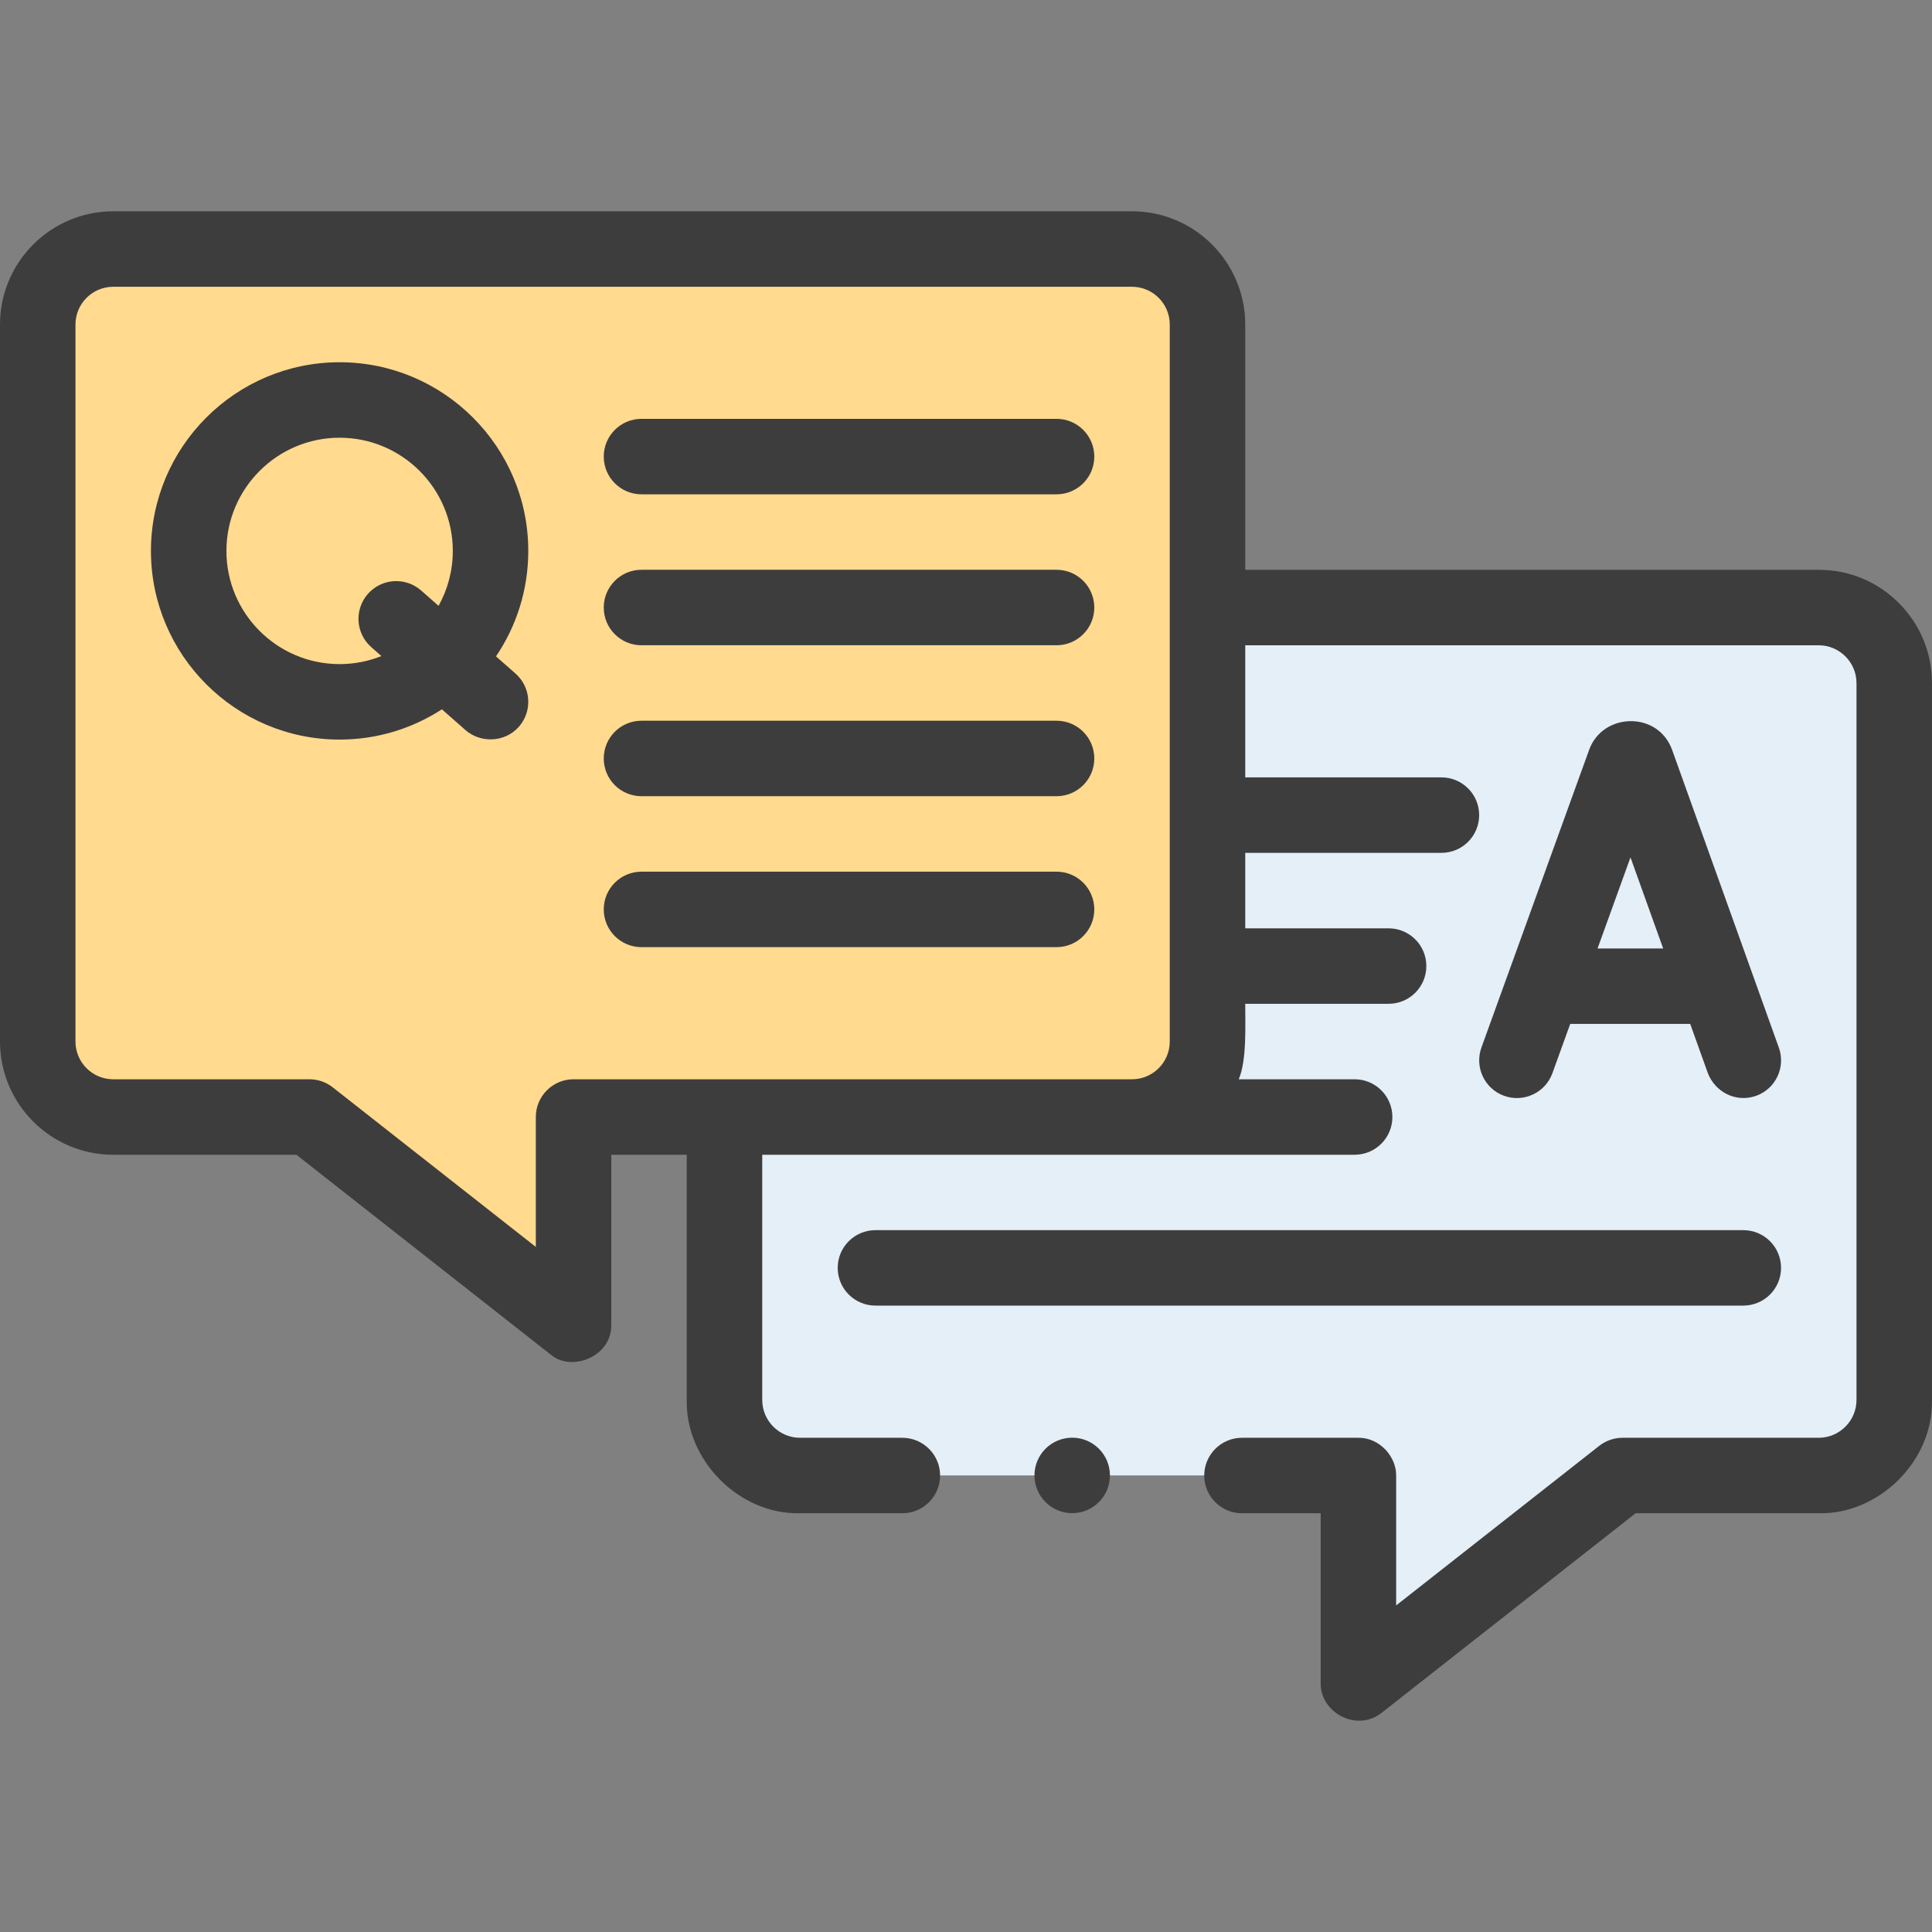<svg width="62" height="62" viewBox="0 0 62 62" fill="none" xmlns="http://www.w3.org/2000/svg">
<rect x="0" y="0" width="62" height="62" fill="#808080" stroke="none"/>
<path d="M58.367 19.496H38.75V33.422C38.75 34.76 37.666 35.844 36.328 35.844H23.25V44.926C23.25 46.264 24.334 47.348 25.672 47.348H43.594V54.008L52.07 47.348H58.367C59.705 47.348 60.789 46.264 60.789 44.926V21.918C60.789 20.58 59.705 19.496 58.367 19.496Z" fill="#E4EFF7"/>
<path d="M38.75 10.414V33.422C38.75 34.76 37.666 35.844 36.328 35.844H18.406V42.504L9.93 35.844H3.633C2.295 35.844 1.211 34.76 1.211 33.422V10.414C1.211 9.076 2.295 7.992 3.633 7.992H36.328C37.666 7.992 38.75 9.076 38.75 10.414Z" fill="#FFDA8F"/>
<path d="M60.935 19.351C60.249 18.664 59.338 18.286 58.367 18.286H39.961V10.414C39.961 8.411 38.331 6.781 36.328 6.781H3.633C1.63 6.781 0 8.411 0 10.414V33.424C0 35.428 1.63 37.057 3.633 37.057H9.511L17.658 43.459C18.338 44.054 19.645 43.529 19.617 42.507V37.057H22.039V44.929C21.995 46.842 23.703 48.606 25.672 48.562H28.958C29.625 48.562 30.169 48.019 30.169 47.351C30.169 46.684 29.625 46.14 28.958 46.14H25.672C25.006 46.139 24.462 45.595 24.461 44.929V37.057H36.328H43.472C44.141 37.057 44.683 36.515 44.683 35.846C44.683 35.178 44.141 34.635 43.472 34.635H39.752C40.017 34.021 39.958 32.881 39.961 32.213H44.562C45.231 32.213 45.773 31.671 45.773 31.002C45.773 30.333 45.231 29.791 44.562 29.791H39.961V27.369H46.257C46.926 27.369 47.468 26.827 47.468 26.158C47.468 25.489 46.926 24.947 46.257 24.947H39.961V20.708H58.367C59.032 20.709 59.576 21.253 59.577 21.919V44.929C59.576 45.595 59.032 46.139 58.367 46.14H52.07C51.8 46.14 51.533 46.232 51.321 46.399L44.804 51.52V47.351C44.813 46.757 44.282 46.133 43.593 46.14H39.856C39.188 46.14 38.645 46.684 38.645 47.351C38.645 48.02 39.188 48.562 39.856 48.562H39.857H42.382V54.012C42.363 54.95 43.532 55.603 44.341 54.964L52.488 48.562H58.366C60.279 48.606 62.042 46.897 61.999 44.929V21.919C61.999 20.948 61.621 20.036 60.935 19.351ZM37.539 33.424C37.539 34.092 36.995 34.635 36.328 34.635H18.406C17.737 34.635 17.195 35.178 17.195 35.846V40.015L10.678 34.894C10.464 34.726 10.201 34.635 9.929 34.635H3.633C2.965 34.635 2.422 34.092 2.422 33.424V10.414C2.422 9.747 2.965 9.203 3.633 9.203H36.328C36.995 9.203 37.539 9.747 37.539 10.414V33.424H37.539Z" fill="#3E3D3D"/>
<path d="M34.408 48.559C35.077 48.559 35.619 48.016 35.619 47.348C35.619 46.679 35.077 46.137 34.408 46.137C33.739 46.137 33.197 46.679 33.197 47.348C33.197 48.016 33.739 48.559 34.408 48.559Z" fill="#3E3D3D"/>
<path d="M49.819 34.439L50.39 32.859H54.241L54.806 34.436C55.038 35.038 55.695 35.396 56.354 35.167C56.984 34.942 57.311 34.248 57.085 33.619L53.661 24.067C53.21 22.81 51.43 22.859 50.997 24.064L47.541 33.615C47.314 34.244 47.639 34.939 48.268 35.166C48.897 35.393 49.591 35.068 49.819 34.439ZM52.324 27.514L53.373 30.438H51.267L52.324 27.514Z" fill="#3E3D3D"/>
<path d="M10.898 11.625C7.56 11.625 4.844 14.341 4.844 17.68C4.844 21.018 7.56 23.734 10.898 23.734C12.108 23.734 13.235 23.376 14.181 22.763L14.942 23.433C15.396 23.832 16.177 23.853 16.651 23.323C17.093 22.821 17.044 22.056 16.542 21.614L15.917 21.064C16.571 20.097 16.953 18.932 16.953 17.68C16.953 14.341 14.237 11.625 10.898 11.625ZM10.898 21.312C8.895 21.312 7.266 19.683 7.266 17.68C7.266 15.677 8.895 14.047 10.898 14.047C12.902 14.047 14.531 15.677 14.531 17.68C14.531 18.319 14.365 18.92 14.074 19.442L13.515 18.95C13.013 18.509 12.248 18.557 11.806 19.059C11.364 19.561 11.413 20.327 11.915 20.768L12.24 21.055C11.825 21.22 11.372 21.312 10.898 21.312Z" fill="#3E3D3D"/>
<path d="M33.906 27.973H20.586C19.917 27.973 19.375 28.515 19.375 29.184C19.375 29.852 19.917 30.395 20.586 30.395H33.906C34.575 30.395 35.117 29.852 35.117 29.184C35.117 28.515 34.575 27.973 33.906 27.973Z" fill="#3E3D3D"/>
<path d="M33.906 23.129H20.586C19.917 23.129 19.375 23.671 19.375 24.34C19.375 25.009 19.917 25.551 20.586 25.551H33.906C34.575 25.551 35.117 25.009 35.117 24.34C35.117 23.671 34.575 23.129 33.906 23.129Z" fill="#3E3D3D"/>
<path d="M33.906 18.285H20.586C19.917 18.285 19.375 18.827 19.375 19.496C19.375 20.165 19.917 20.707 20.586 20.707H33.906C34.575 20.707 35.117 20.165 35.117 19.496C35.117 18.827 34.575 18.285 33.906 18.285Z" fill="#3E3D3D"/>
<path d="M33.906 13.441H20.586C19.917 13.441 19.375 13.984 19.375 14.652C19.375 15.321 19.917 15.863 20.586 15.863H33.906C34.575 15.863 35.117 15.321 35.117 14.652C35.117 13.984 34.575 13.441 33.906 13.441Z" fill="#3E3D3D"/>
<path d="M26.883 40.688C26.883 41.356 27.425 41.898 28.094 41.898H55.945C56.614 41.898 57.156 41.356 57.156 40.688C57.156 40.019 56.614 39.477 55.945 39.477H28.094C27.425 39.477 26.883 40.019 26.883 40.688Z" fill="#3E3D3D"/>
</svg>
